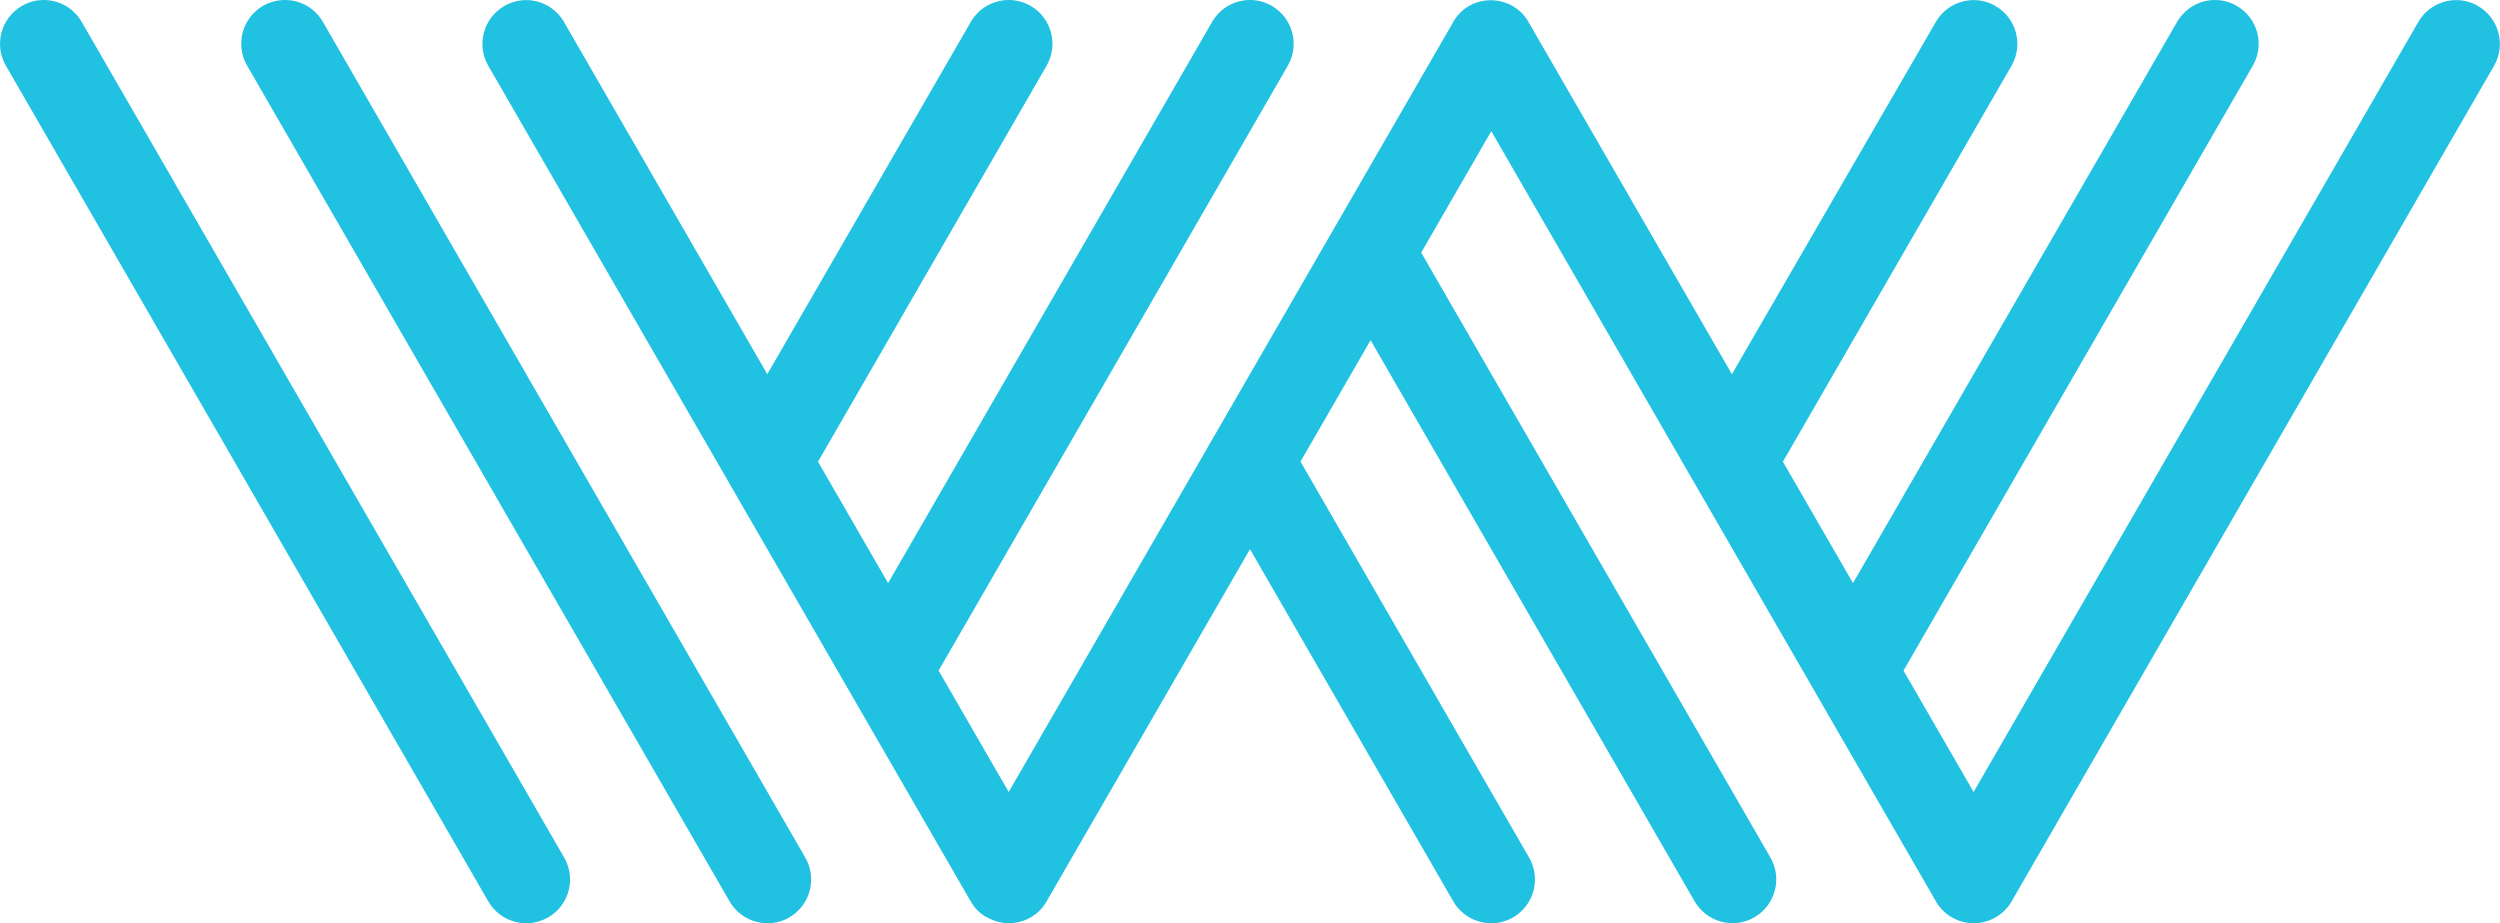 <?xml version="1.0" encoding="UTF-8"?>
<svg id="a" data-name="Ebene 1" xmlns="http://www.w3.org/2000/svg" width="250" height="92.33" viewBox="0 0 250 92.33">
  <defs>
    <style>
      .b {
        fill: #21c1e2;
      }
    </style>
  </defs>
  <path class="b" d="m54.81,91.74c-2.09,1.21-4.77.49-5.98-1.6L.59,6.57C-.62,4.48.1,1.8,2.19.59,2.88.19,3.63,0,4.37,0,5.88,0,7.36.79,8.17,2.19l48.25,83.57c1.21,2.09.49,4.77-1.6,5.98Z"/>
  <path class="b" d="m78.94,91.74c-2.09,1.21-4.77.49-5.98-1.6L24.71,6.56c-1.21-2.09-.49-4.77,1.6-5.98C27,.19,27.76,0,28.5,0c1.51,0,2.98.78,3.79,2.19l48.24,83.57c1.21,2.09.49,4.77-1.6,5.98Z"/>
  <path class="b" d="m249.41,6.57l-48.25,83.57s0,.01-.01.02c-.03.05-.06.1-.09.15,0,.01-.02.03-.03.04-.03.05-.06.09-.09.14-.01.02-.03.04-.04.05-.03.04-.06.07-.08.11-.02.02-.04.05-.06.07-.02.03-.04.05-.07.08-.03.03-.05.06-.08.09-.02.02-.03.03-.05.05-.04.04-.07.08-.11.12,0,0-.02.01-.02.02-1.37,1.33-3.5,1.66-5.24.66-.73-.42-1.3-1.03-1.67-1.73l-12.01-20.8s-.02-.04-.03-.06l-32.35-56.03-7.01,12.14,34.92,60.49c1.21,2.09.49,4.77-1.6,5.98-2.09,1.21-4.77.49-5.98-1.6l-32.4-56.11-7.01,12.14,22.86,39.6c1.21,2.09.49,4.77-1.6,5.98-2.09,1.21-4.77.49-5.98-1.6l-20.33-35.22-20.34,35.22s0,.01-.01.02c-.03.05-.06.1-.1.16,0,.01-.01.02-.02.03-.03.05-.07.1-.1.15,0,.01-.02.02-.03.04-.03.04-.07.09-.1.13-.01.02-.02.03-.04.05-.03.04-.06.08-.09.11-.02.02-.03.04-.05.06-.03.03-.06.06-.08.09-.02.02-.05.05-.07.07-.02.02-.05.05-.07.07-.03.03-.06.06-.09.09-.02.02-.04.03-.06.05-.04.03-.08.07-.12.1-.01.01-.03.02-.04.03-.04.04-.09.07-.14.1,0,0-.02.02-.03.02-.05.04-.1.07-.15.11,0,0-.02.01-.03.02-.05.03-.11.07-.16.1,0,0-.01,0-.02.01,0,0-.01,0-.02,0-.05.03-.1.06-.15.08-.02,0-.03.02-.05.03-.04.02-.09.04-.13.06-.03.01-.05.02-.08.04-.03.01-.06.03-.1.04-.04.02-.08.03-.12.05-.02,0-.04.01-.06.02-.05.02-.1.04-.15.05,0,0-.01,0-.02,0-.33.11-.67.17-1.02.19,0,0-.02,0-.02,0-.06,0-.12,0-.18,0-.04,0-.09,0-.13,0-.02,0-.05,0-.07,0-.47,0-.94-.1-1.4-.27-.01,0-.03,0-.04-.02-.04-.02-.08-.03-.13-.05-.03-.01-.06-.02-.09-.04-.03-.01-.06-.03-.09-.04-.04-.02-.08-.04-.12-.06-.02,0-.04-.02-.06-.03-.05-.03-.1-.05-.15-.08,0,0-.01,0-.02,0,0,0-.01,0-.02-.01-.05-.03-.1-.06-.16-.09-.01,0-.02-.01-.03-.02-.05-.03-.1-.07-.15-.1-.01,0-.02-.02-.04-.03-.04-.03-.09-.07-.13-.1-.02-.01-.03-.02-.05-.04-.04-.03-.08-.06-.11-.09-.02-.02-.04-.03-.06-.05-.03-.03-.06-.06-.09-.09-.02-.02-.05-.05-.07-.07-.02-.02-.05-.05-.07-.07-.03-.03-.06-.06-.09-.09-.02-.02-.03-.04-.05-.06-.03-.04-.07-.08-.1-.12-.01-.01-.02-.03-.03-.04-.04-.04-.07-.09-.1-.14,0-.01-.02-.02-.02-.03-.04-.05-.07-.1-.1-.15,0,0-.01-.02-.02-.03-.03-.05-.07-.11-.1-.16,0,0,0-.01-.01-.02L48.83,6.58c-1.21-2.09-.49-4.77,1.6-5.98.69-.4,1.44-.59,2.18-.59,1.51,0,2.98.78,3.79,2.19l20.33,35.22L97.08,2.19C97.89.79,99.36,0,100.88,0c.74,0,1.49.19,2.18.59,2.09,1.21,2.81,3.88,1.6,5.98l-22.86,39.6,7.01,12.14L121.21,2.19C122.02.79,123.49,0,125,0c.74,0,1.5.19,2.18.59,2.09,1.21,2.81,3.88,1.6,5.98l-34.92,60.49,7.01,12.14L145.33,2.19s0-.01,0-.02c.09-.16.2-.32.32-.47,0,0,.01-.02.02-.02.05-.06.1-.12.15-.19.01-.01.03-.03.04-.04.06-.06.12-.13.18-.19,0,0,0,0,0,0,.06-.06.12-.11.18-.17.03-.02.05-.05.08-.07.04-.03.07-.06.11-.09.03-.03.07-.05.1-.08.03-.03.07-.05.1-.07.06-.04.11-.08.17-.11.04-.03.08-.05.13-.08,0,0,0,0,0,0,.07-.04.14-.08.21-.11.02,0,.04-.02.05-.03.05-.02.1-.05.15-.07.04-.02.08-.04.12-.05,0,0,.02,0,.02,0,.53-.21,1.08-.31,1.62-.31h0s0,0,0,0c.55,0,1.1.1,1.63.32,0,0,.01,0,.02,0,.04.02.08.04.13.06.05.02.1.04.14.06.02.01.04.02.06.03.07.03.13.07.2.11,0,0,0,0,0,0,.06.03.11.07.16.1.04.03.08.06.13.08.04.03.08.05.11.08.03.02.06.05.09.07.04.03.08.06.12.1.03.02.05.04.08.06.06.06.13.11.19.17h0c.06.06.13.13.19.2.01.01.02.03.03.04.06.06.11.13.16.19,0,0,0,.01.01.02.12.15.23.31.32.48,0,0,0,0,0,.01l20.34,35.22L193.58,2.2c.81-1.4,2.28-2.19,3.79-2.19.74,0,1.5.19,2.18.59,2.09,1.21,2.81,3.88,1.6,5.98l-22.86,39.59,7.01,12.14L217.71,2.19c.81-1.4,2.28-2.19,3.79-2.19.74,0,1.5.19,2.18.59,2.09,1.21,2.81,3.88,1.6,5.98l-34.93,60.49,7.01,12.14L241.83,2.2c.81-1.4,2.28-2.19,3.79-2.19.74,0,1.5.19,2.18.59,2.09,1.21,2.81,3.88,1.6,5.98Z"/>
</svg>